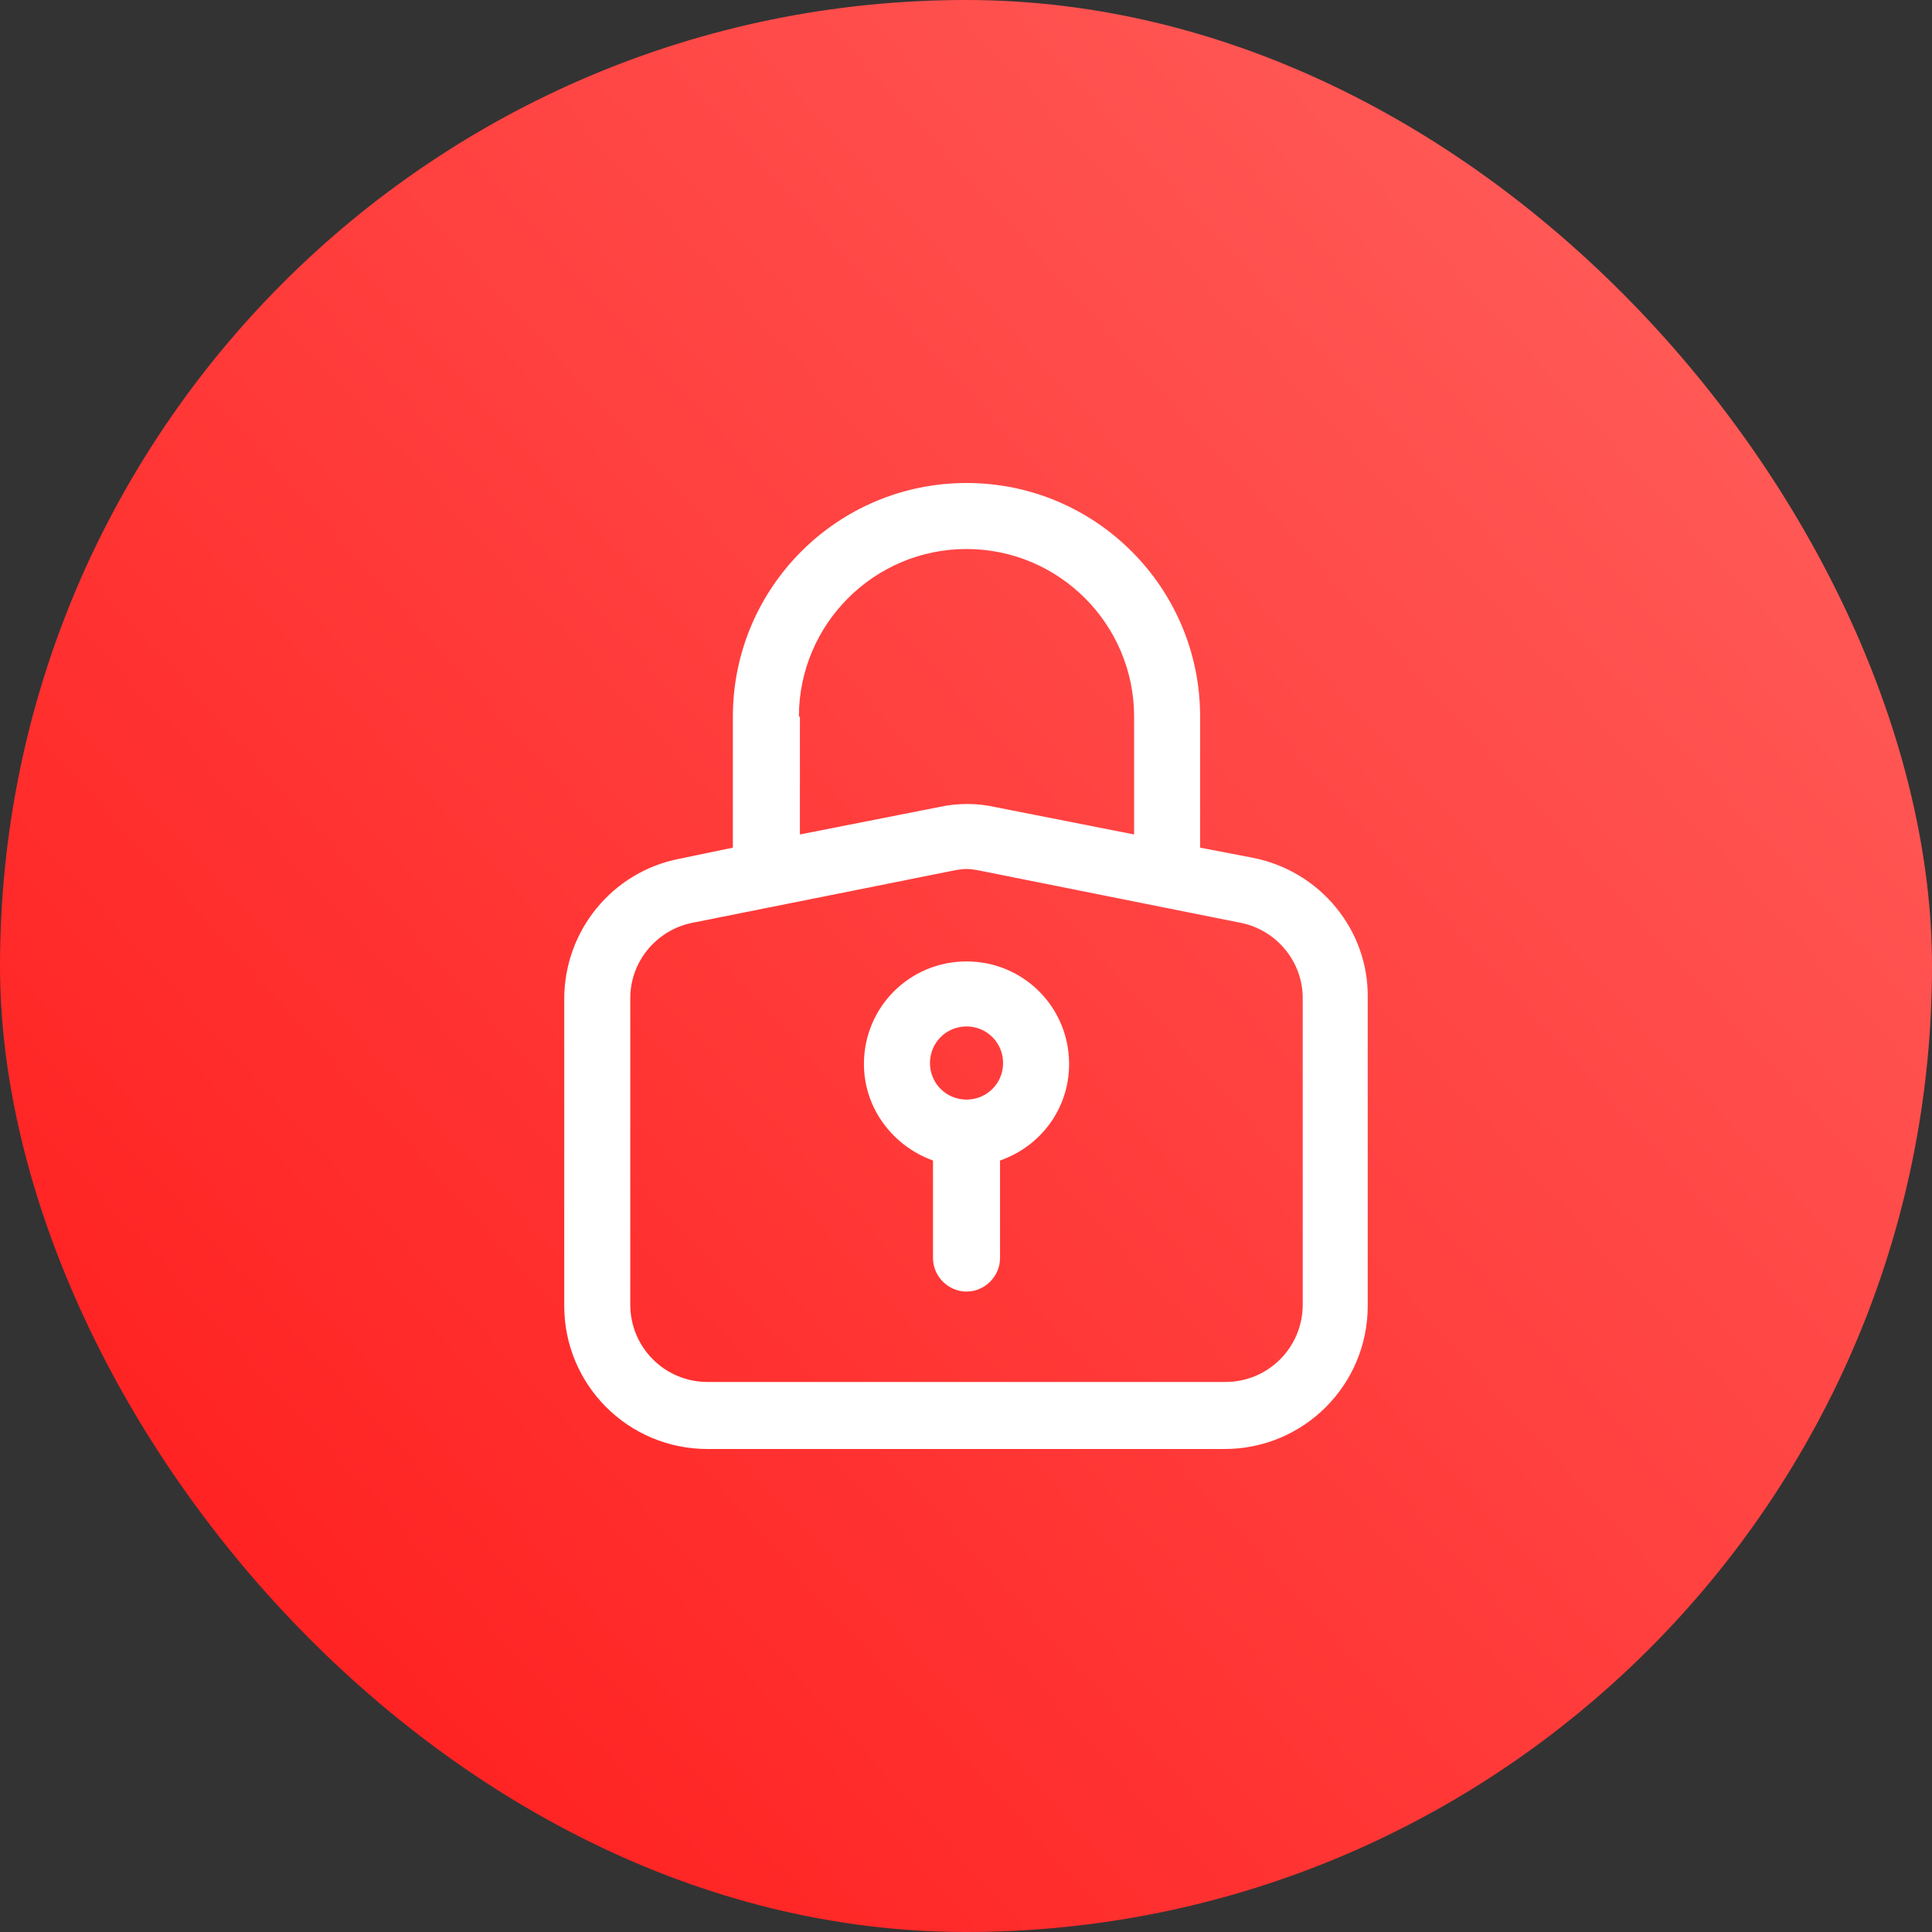 <svg width="60" height="60" viewBox="0 0 60 60" fill="none" xmlns="http://www.w3.org/2000/svg">
<rect x="0" y="0" width="60" height="60" fill="#333333" stroke="none"/>
<rect width="60" height="60" rx="30" fill="url(#paint0_linear_952_1600)"/>
<path d="M38.911 26.64L37.271 26.325V22.256C37.271 18.249 34.022 15 30.016 15C26.009 15 22.76 18.249 22.76 22.256V26.325L21.088 26.672C19.006 27.082 17.523 28.912 17.523 31.025V40.552C17.523 43.013 19.511 45 21.971 45H38.028C40.489 45 42.476 43.013 42.476 40.552V30.994C42.508 28.88 40.993 27.05 38.911 26.64ZM24.811 22.256C24.811 19.385 27.145 17.05 30.016 17.05C32.886 17.05 35.221 19.385 35.221 22.256V25.915L30.899 25.063C30.331 24.937 29.732 24.937 29.164 25.063L24.842 25.915V22.256H24.811ZM40.457 40.52C40.457 41.845 39.385 42.918 38.06 42.918H21.971C20.646 42.918 19.574 41.845 19.574 40.52V30.994C19.574 29.858 20.394 28.88 21.498 28.659L29.542 27.05C29.7 27.019 29.858 26.987 30.016 26.987C30.173 26.987 30.331 27.019 30.489 27.05L38.533 28.659C39.637 28.88 40.457 29.858 40.457 30.994V40.52Z" fill="white"/>
<path d="M30.016 29.858C28.25 29.858 26.83 31.278 26.83 33.044C26.83 34.432 27.745 35.6 28.975 36.041V39.07C28.975 39.638 29.448 40.111 30.016 40.111C30.584 40.111 31.057 39.638 31.057 39.07V36.041C32.319 35.6 33.202 34.432 33.202 33.044C33.202 31.278 31.783 29.858 30.016 29.858ZM30.016 34.149C29.385 34.149 28.881 33.644 28.881 33.013C28.881 32.382 29.385 31.877 30.016 31.877C30.647 31.877 31.152 32.382 31.152 33.013C31.152 33.644 30.647 34.149 30.016 34.149Z" fill="white"/>
<defs>
<linearGradient id="paint0_linear_952_1600" x1="23.311" y1="85.726" x2="86.114" y2="28.82" gradientUnits="userSpaceOnUse">
<stop stop-color="#FF1717"/>
<stop offset="1" stop-color="#FF6461"/>
</linearGradient>
</defs>
</svg>
